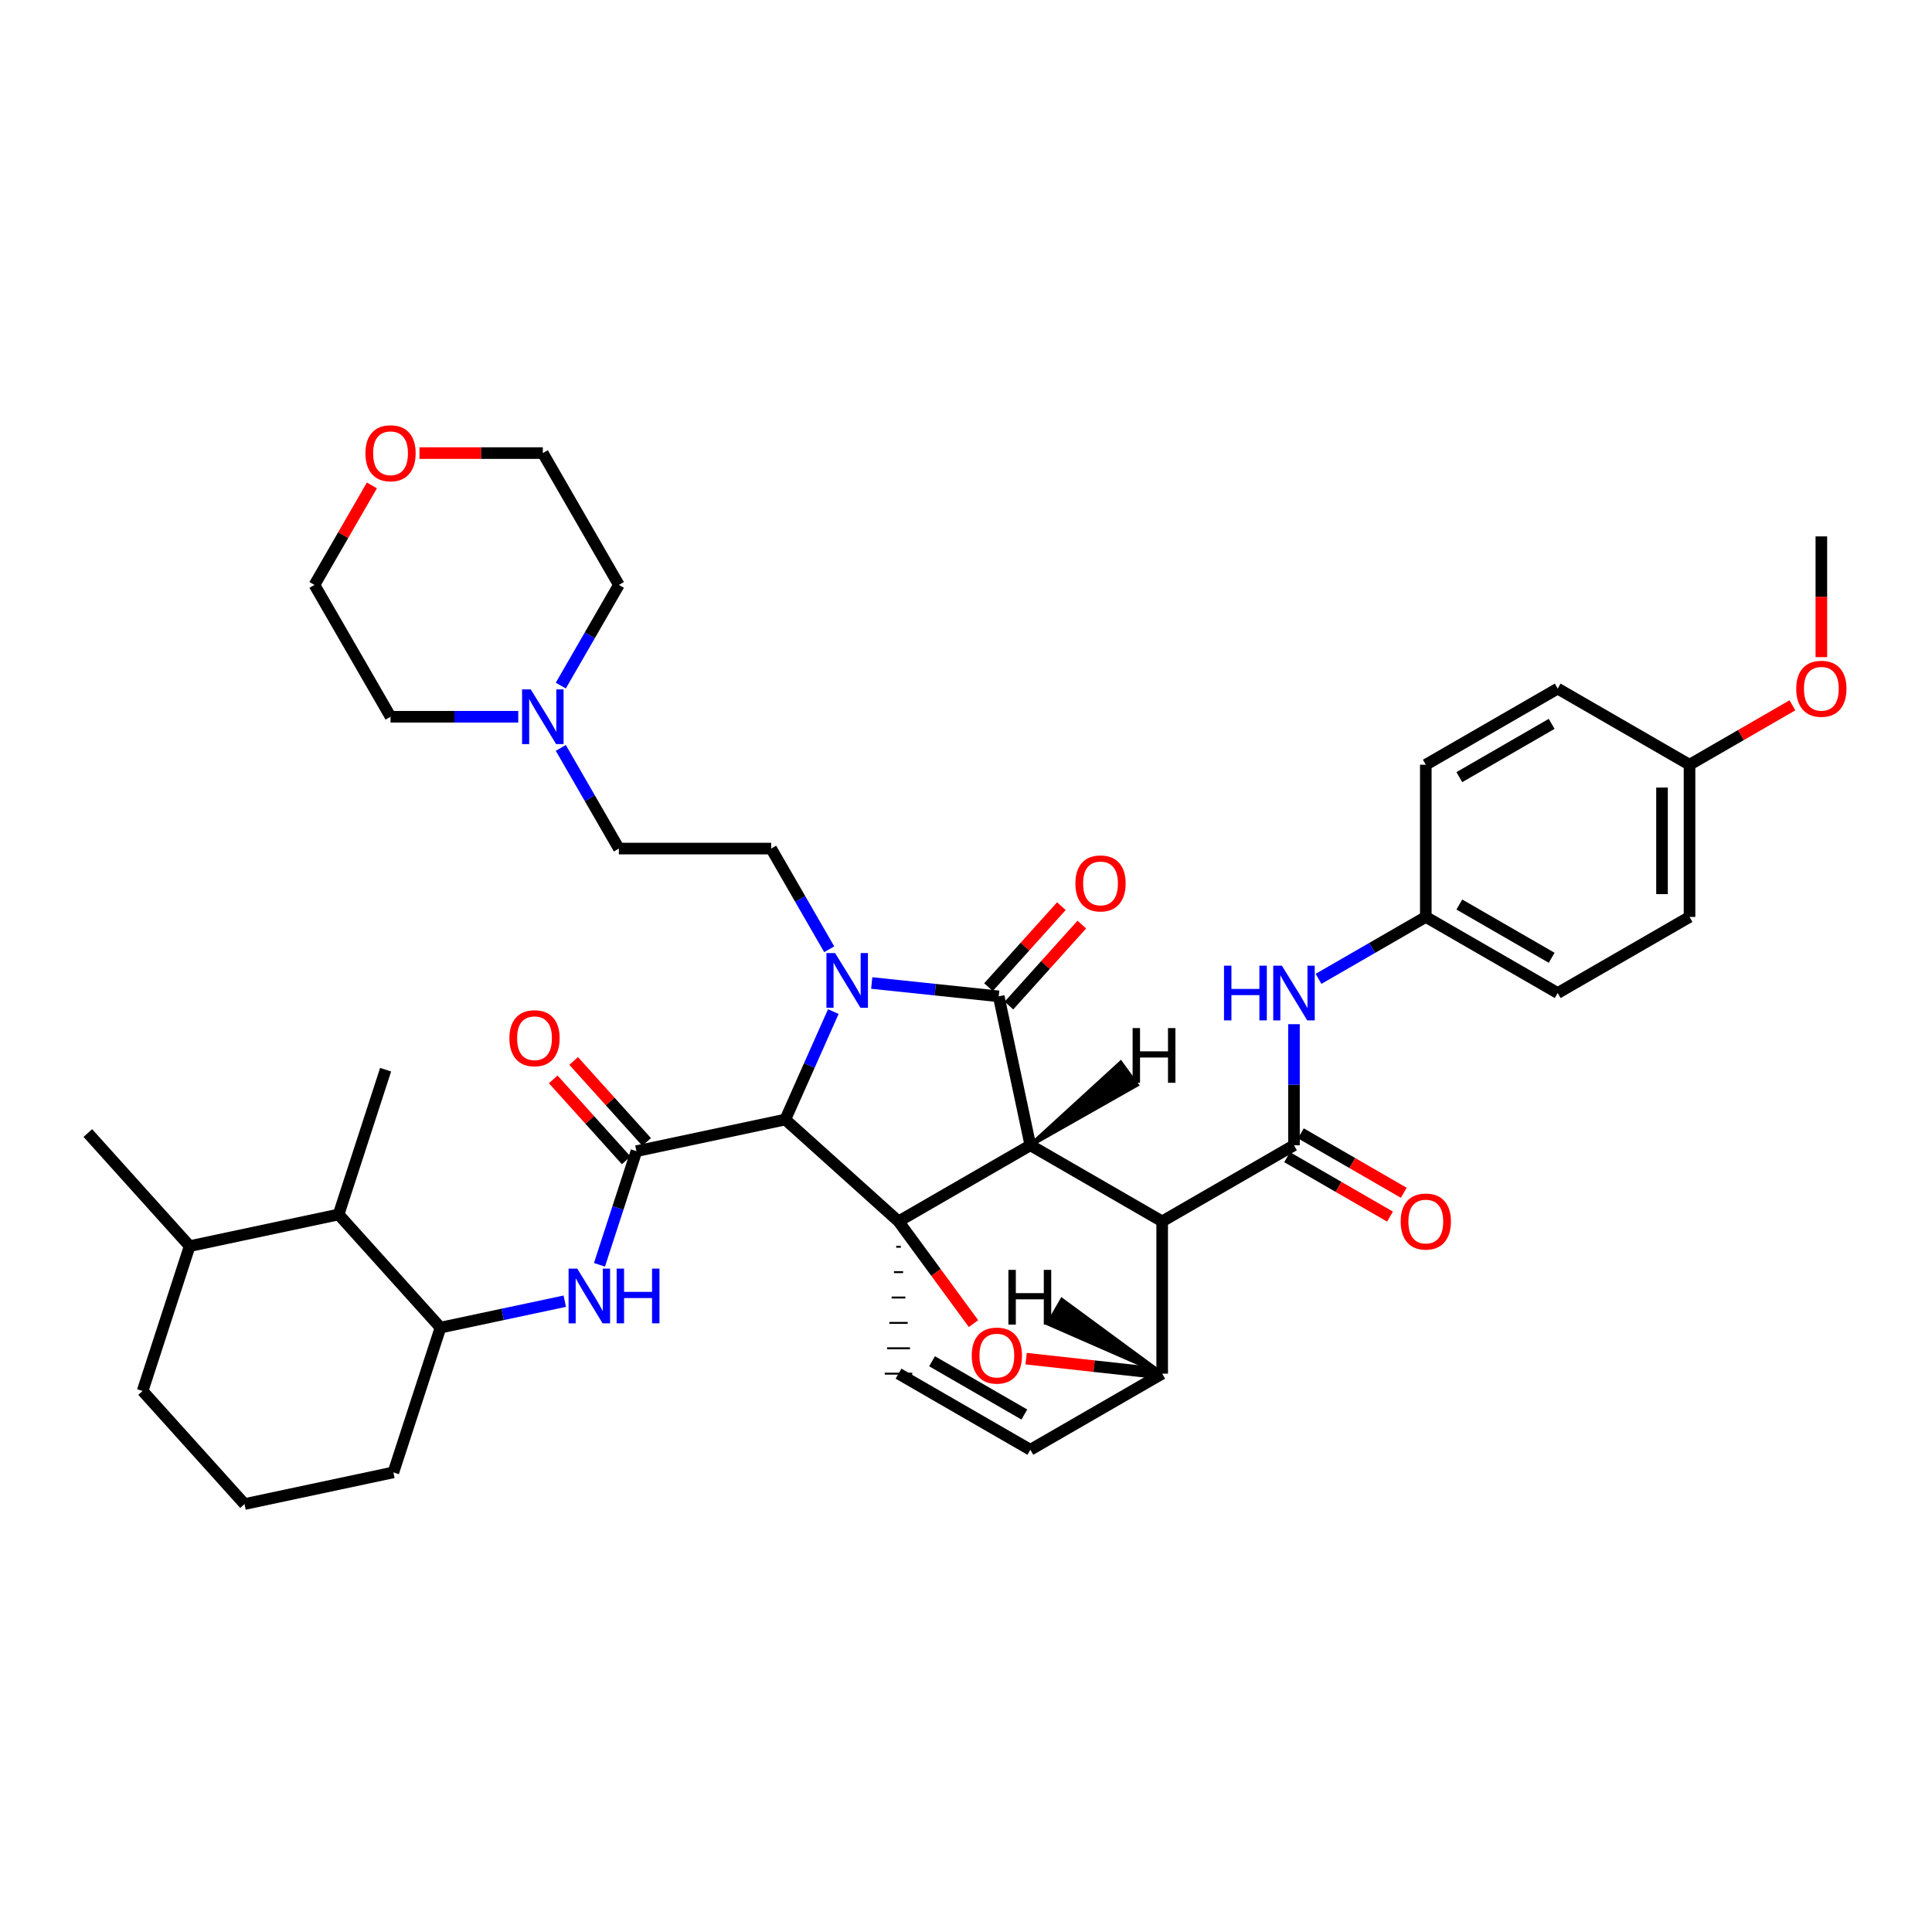 <?xml version='1.0' encoding='iso-8859-1'?>
<svg version='1.1' baseProfile='full'
              xmlns='http://www.w3.org/2000/svg'
                      xmlns:rdkit='http://www.rdkit.org/xml'
                      xmlns:xlink='http://www.w3.org/1999/xlink'
                  xml:space='preserve'
width='1000px' height='1000px' viewBox='0 0 1000 1000'>
<!-- END OF HEADER -->
<rect style='opacity:1.0;fill:#FFFFFF;stroke:none' width='1000' height='1000' x='0' y='0'> </rect>
<path class='bond-1' d='M 533.308,592.788 L 465.074,632.186' style='fill:none;fill-rule:evenodd;stroke:#000000;stroke-width:6px;stroke-linecap:butt;stroke-linejoin:miter;stroke-opacity:1' />
<path class='bond-2' d='M 533.308,592.788 L 601.542,632.186' style='fill:none;fill-rule:evenodd;stroke:#000000;stroke-width:6px;stroke-linecap:butt;stroke-linejoin:miter;stroke-opacity:1' />
<path class='bond-41' d='M 533.308,592.788 L 516.932,515.709' style='fill:none;fill-rule:evenodd;stroke:#000000;stroke-width:6px;stroke-linecap:butt;stroke-linejoin:miter;stroke-opacity:1' />
<path class='bond-46' d='M 533.308,592.788 L 588.441,561.537 L 580.071,550.016 Z' style='fill:#000000;fill-rule:evenodd;fill-opacity:1;stroke:#000000;stroke-width:2px;stroke-linecap:butt;stroke-linejoin:miter;stroke-opacity:1;' />
<path class='bond-0' d='M 431.324,523.595 L 418.895,551.53' style='fill:none;fill-rule:evenodd;stroke:#0000FF;stroke-width:6px;stroke-linecap:butt;stroke-linejoin:miter;stroke-opacity:1' />
<path class='bond-0' d='M 418.895,551.53 L 406.467,579.465' style='fill:none;fill-rule:evenodd;stroke:#000000;stroke-width:6px;stroke-linecap:butt;stroke-linejoin:miter;stroke-opacity:1' />
<path class='bond-8' d='M 429.199,491.336 L 414.174,465.279' style='fill:none;fill-rule:evenodd;stroke:#0000FF;stroke-width:6px;stroke-linecap:butt;stroke-linejoin:miter;stroke-opacity:1' />
<path class='bond-8' d='M 414.174,465.279 L 399.149,439.223' style='fill:none;fill-rule:evenodd;stroke:#000000;stroke-width:6px;stroke-linecap:butt;stroke-linejoin:miter;stroke-opacity:1' />
<path class='bond-40' d='M 451.211,508.801 L 484.071,512.255' style='fill:none;fill-rule:evenodd;stroke:#0000FF;stroke-width:6px;stroke-linecap:butt;stroke-linejoin:miter;stroke-opacity:1' />
<path class='bond-40' d='M 484.071,512.255 L 516.932,515.709' style='fill:none;fill-rule:evenodd;stroke:#000000;stroke-width:6px;stroke-linecap:butt;stroke-linejoin:miter;stroke-opacity:1' />
<path class='bond-42' d='M 465.074,632.186 L 484.479,658.641' style='fill:none;fill-rule:evenodd;stroke:#000000;stroke-width:6px;stroke-linecap:butt;stroke-linejoin:miter;stroke-opacity:1' />
<path class='bond-42' d='M 484.479,658.641 L 503.884,685.096' style='fill:none;fill-rule:evenodd;stroke:#FF0000;stroke-width:6px;stroke-linecap:butt;stroke-linejoin:miter;stroke-opacity:1' />
<path class='bond-43' d='M 465.074,632.186 L 406.467,579.465' style='fill:none;fill-rule:evenodd;stroke:#000000;stroke-width:6px;stroke-linecap:butt;stroke-linejoin:miter;stroke-opacity:1' />
<path class='bond-44' d='M 463.887,645.322 L 466.26,645.322' style='fill:none;fill-rule:evenodd;stroke:#000000;stroke-width:1.0px;stroke-linecap:butt;stroke-linejoin:miter;stroke-opacity:1' />
<path class='bond-44' d='M 462.7,658.459 L 467.447,658.459' style='fill:none;fill-rule:evenodd;stroke:#000000;stroke-width:1.0px;stroke-linecap:butt;stroke-linejoin:miter;stroke-opacity:1' />
<path class='bond-44' d='M 461.513,671.595 L 468.634,671.595' style='fill:none;fill-rule:evenodd;stroke:#000000;stroke-width:1.0px;stroke-linecap:butt;stroke-linejoin:miter;stroke-opacity:1' />
<path class='bond-44' d='M 460.327,684.732 L 469.82,684.732' style='fill:none;fill-rule:evenodd;stroke:#000000;stroke-width:1.0px;stroke-linecap:butt;stroke-linejoin:miter;stroke-opacity:1' />
<path class='bond-44' d='M 459.14,697.869 L 471.007,697.869' style='fill:none;fill-rule:evenodd;stroke:#000000;stroke-width:1.0px;stroke-linecap:butt;stroke-linejoin:miter;stroke-opacity:1' />
<path class='bond-44' d='M 457.953,711.005 L 472.194,711.005' style='fill:none;fill-rule:evenodd;stroke:#000000;stroke-width:1.0px;stroke-linecap:butt;stroke-linejoin:miter;stroke-opacity:1' />
<path class='bond-3' d='M 406.467,579.465 L 329.412,595.841' style='fill:none;fill-rule:evenodd;stroke:#000000;stroke-width:6px;stroke-linecap:butt;stroke-linejoin:miter;stroke-opacity:1' />
<path class='bond-4' d='M 601.542,632.186 L 669.761,592.788' style='fill:none;fill-rule:evenodd;stroke:#000000;stroke-width:6px;stroke-linecap:butt;stroke-linejoin:miter;stroke-opacity:1' />
<path class='bond-36' d='M 601.542,632.186 L 601.542,711.005' style='fill:none;fill-rule:evenodd;stroke:#000000;stroke-width:6px;stroke-linecap:butt;stroke-linejoin:miter;stroke-opacity:1' />
<path class='bond-6' d='M 329.412,595.841 L 319.848,625.252' style='fill:none;fill-rule:evenodd;stroke:#000000;stroke-width:6px;stroke-linecap:butt;stroke-linejoin:miter;stroke-opacity:1' />
<path class='bond-6' d='M 319.848,625.252 L 310.283,654.662' style='fill:none;fill-rule:evenodd;stroke:#0000FF;stroke-width:6px;stroke-linecap:butt;stroke-linejoin:miter;stroke-opacity:1' />
<path class='bond-13' d='M 334.702,591.076 L 315.815,570.112' style='fill:none;fill-rule:evenodd;stroke:#000000;stroke-width:6px;stroke-linecap:butt;stroke-linejoin:miter;stroke-opacity:1' />
<path class='bond-13' d='M 315.815,570.112 L 296.928,549.148' style='fill:none;fill-rule:evenodd;stroke:#FF0000;stroke-width:6px;stroke-linecap:butt;stroke-linejoin:miter;stroke-opacity:1' />
<path class='bond-13' d='M 324.122,600.607 L 305.235,579.644' style='fill:none;fill-rule:evenodd;stroke:#000000;stroke-width:6px;stroke-linecap:butt;stroke-linejoin:miter;stroke-opacity:1' />
<path class='bond-13' d='M 305.235,579.644 L 286.348,558.68' style='fill:none;fill-rule:evenodd;stroke:#FF0000;stroke-width:6px;stroke-linecap:butt;stroke-linejoin:miter;stroke-opacity:1' />
<path class='bond-5' d='M 531.119,703.238 L 566.33,707.122' style='fill:none;fill-rule:evenodd;stroke:#FF0000;stroke-width:6px;stroke-linecap:butt;stroke-linejoin:miter;stroke-opacity:1' />
<path class='bond-5' d='M 566.33,707.122 L 601.542,711.005' style='fill:none;fill-rule:evenodd;stroke:#000000;stroke-width:6px;stroke-linecap:butt;stroke-linejoin:miter;stroke-opacity:1' />
<path class='bond-9' d='M 669.761,592.788 L 669.761,561.455' style='fill:none;fill-rule:evenodd;stroke:#000000;stroke-width:6px;stroke-linecap:butt;stroke-linejoin:miter;stroke-opacity:1' />
<path class='bond-9' d='M 669.761,561.455 L 669.761,530.122' style='fill:none;fill-rule:evenodd;stroke:#0000FF;stroke-width:6px;stroke-linecap:butt;stroke-linejoin:miter;stroke-opacity:1' />
<path class='bond-14' d='M 666.2,598.954 L 692.833,614.331' style='fill:none;fill-rule:evenodd;stroke:#000000;stroke-width:6px;stroke-linecap:butt;stroke-linejoin:miter;stroke-opacity:1' />
<path class='bond-14' d='M 692.833,614.331 L 719.465,629.708' style='fill:none;fill-rule:evenodd;stroke:#FF0000;stroke-width:6px;stroke-linecap:butt;stroke-linejoin:miter;stroke-opacity:1' />
<path class='bond-14' d='M 673.321,586.622 L 699.953,601.999' style='fill:none;fill-rule:evenodd;stroke:#000000;stroke-width:6px;stroke-linecap:butt;stroke-linejoin:miter;stroke-opacity:1' />
<path class='bond-14' d='M 699.953,601.999 L 726.585,617.376' style='fill:none;fill-rule:evenodd;stroke:#FF0000;stroke-width:6px;stroke-linecap:butt;stroke-linejoin:miter;stroke-opacity:1' />
<path class='bond-35' d='M 601.542,711.005 L 533.308,750.395' style='fill:none;fill-rule:evenodd;stroke:#000000;stroke-width:6px;stroke-linecap:butt;stroke-linejoin:miter;stroke-opacity:1' />
<path class='bond-47' d='M 601.542,711.005 L 549.648,672.82 L 542.528,685.153 Z' style='fill:#000000;fill-rule:evenodd;fill-opacity:1;stroke:#000000;stroke-width:2px;stroke-linecap:butt;stroke-linejoin:miter;stroke-opacity:1;' />
<path class='bond-7' d='M 465.074,711.005 L 533.308,750.395' style='fill:none;fill-rule:evenodd;stroke:#000000;stroke-width:6px;stroke-linecap:butt;stroke-linejoin:miter;stroke-opacity:1' />
<path class='bond-7' d='M 482.428,704.581 L 530.192,732.154' style='fill:none;fill-rule:evenodd;stroke:#000000;stroke-width:6px;stroke-linecap:butt;stroke-linejoin:miter;stroke-opacity:1' />
<path class='bond-10' d='M 292.328,673.494 L 260.163,680.331' style='fill:none;fill-rule:evenodd;stroke:#0000FF;stroke-width:6px;stroke-linecap:butt;stroke-linejoin:miter;stroke-opacity:1' />
<path class='bond-10' d='M 260.163,680.331 L 227.998,687.169' style='fill:none;fill-rule:evenodd;stroke:#000000;stroke-width:6px;stroke-linecap:butt;stroke-linejoin:miter;stroke-opacity:1' />
<path class='bond-15' d='M 399.149,439.223 L 320.33,439.223' style='fill:none;fill-rule:evenodd;stroke:#000000;stroke-width:6px;stroke-linecap:butt;stroke-linejoin:miter;stroke-opacity:1' />
<path class='bond-17' d='M 682.47,506.655 L 710.233,490.629' style='fill:none;fill-rule:evenodd;stroke:#0000FF;stroke-width:6px;stroke-linecap:butt;stroke-linejoin:miter;stroke-opacity:1' />
<path class='bond-17' d='M 710.233,490.629 L 737.995,474.602' style='fill:none;fill-rule:evenodd;stroke:#000000;stroke-width:6px;stroke-linecap:butt;stroke-linejoin:miter;stroke-opacity:1' />
<path class='bond-12' d='M 227.998,687.169 L 175.254,628.61' style='fill:none;fill-rule:evenodd;stroke:#000000;stroke-width:6px;stroke-linecap:butt;stroke-linejoin:miter;stroke-opacity:1' />
<path class='bond-24' d='M 227.998,687.169 L 203.616,762.104' style='fill:none;fill-rule:evenodd;stroke:#000000;stroke-width:6px;stroke-linecap:butt;stroke-linejoin:miter;stroke-opacity:1' />
<path class='bond-45' d='M 549.368,469.037 L 530.504,489.991' style='fill:none;fill-rule:evenodd;stroke:#FF0000;stroke-width:6px;stroke-linecap:butt;stroke-linejoin:miter;stroke-opacity:1' />
<path class='bond-45' d='M 530.504,489.991 L 511.64,510.945' style='fill:none;fill-rule:evenodd;stroke:#000000;stroke-width:6px;stroke-linecap:butt;stroke-linejoin:miter;stroke-opacity:1' />
<path class='bond-45' d='M 559.951,478.565 L 541.087,499.519' style='fill:none;fill-rule:evenodd;stroke:#FF0000;stroke-width:6px;stroke-linecap:butt;stroke-linejoin:miter;stroke-opacity:1' />
<path class='bond-45' d='M 541.087,499.519 L 522.223,520.473' style='fill:none;fill-rule:evenodd;stroke:#000000;stroke-width:6px;stroke-linecap:butt;stroke-linejoin:miter;stroke-opacity:1' />
<path class='bond-11' d='M 290.269,387.118 L 305.299,413.171' style='fill:none;fill-rule:evenodd;stroke:#0000FF;stroke-width:6px;stroke-linecap:butt;stroke-linejoin:miter;stroke-opacity:1' />
<path class='bond-11' d='M 305.299,413.171 L 320.33,439.223' style='fill:none;fill-rule:evenodd;stroke:#000000;stroke-width:6px;stroke-linecap:butt;stroke-linejoin:miter;stroke-opacity:1' />
<path class='bond-26' d='M 268.253,370.989 L 235.199,370.989' style='fill:none;fill-rule:evenodd;stroke:#0000FF;stroke-width:6px;stroke-linecap:butt;stroke-linejoin:miter;stroke-opacity:1' />
<path class='bond-26' d='M 235.199,370.989 L 202.144,370.989' style='fill:none;fill-rule:evenodd;stroke:#000000;stroke-width:6px;stroke-linecap:butt;stroke-linejoin:miter;stroke-opacity:1' />
<path class='bond-27' d='M 290.269,354.859 L 305.299,328.807' style='fill:none;fill-rule:evenodd;stroke:#0000FF;stroke-width:6px;stroke-linecap:butt;stroke-linejoin:miter;stroke-opacity:1' />
<path class='bond-27' d='M 305.299,328.807 L 320.33,302.755' style='fill:none;fill-rule:evenodd;stroke:#000000;stroke-width:6px;stroke-linecap:butt;stroke-linejoin:miter;stroke-opacity:1' />
<path class='bond-18' d='M 175.254,628.61 L 98.159,644.986' style='fill:none;fill-rule:evenodd;stroke:#000000;stroke-width:6px;stroke-linecap:butt;stroke-linejoin:miter;stroke-opacity:1' />
<path class='bond-29' d='M 175.254,628.61 L 199.589,553.675' style='fill:none;fill-rule:evenodd;stroke:#000000;stroke-width:6px;stroke-linecap:butt;stroke-linejoin:miter;stroke-opacity:1' />
<path class='bond-16' d='M 217.115,234.52 L 249.039,234.52' style='fill:none;fill-rule:evenodd;stroke:#FF0000;stroke-width:6px;stroke-linecap:butt;stroke-linejoin:miter;stroke-opacity:1' />
<path class='bond-16' d='M 249.039,234.52 L 280.964,234.52' style='fill:none;fill-rule:evenodd;stroke:#000000;stroke-width:6px;stroke-linecap:butt;stroke-linejoin:miter;stroke-opacity:1' />
<path class='bond-38' d='M 192.489,251.25 L 177.625,277.002' style='fill:none;fill-rule:evenodd;stroke:#FF0000;stroke-width:6px;stroke-linecap:butt;stroke-linejoin:miter;stroke-opacity:1' />
<path class='bond-38' d='M 177.625,277.002 L 162.762,302.755' style='fill:none;fill-rule:evenodd;stroke:#000000;stroke-width:6px;stroke-linecap:butt;stroke-linejoin:miter;stroke-opacity:1' />
<path class='bond-20' d='M 737.995,474.602 L 737.995,395.822' style='fill:none;fill-rule:evenodd;stroke:#000000;stroke-width:6px;stroke-linecap:butt;stroke-linejoin:miter;stroke-opacity:1' />
<path class='bond-21' d='M 737.995,474.602 L 806.261,513.992' style='fill:none;fill-rule:evenodd;stroke:#000000;stroke-width:6px;stroke-linecap:butt;stroke-linejoin:miter;stroke-opacity:1' />
<path class='bond-21' d='M 755.352,468.176 L 803.138,495.749' style='fill:none;fill-rule:evenodd;stroke:#000000;stroke-width:6px;stroke-linecap:butt;stroke-linejoin:miter;stroke-opacity:1' />
<path class='bond-33' d='M 98.159,644.986 L 45.455,586.451' style='fill:none;fill-rule:evenodd;stroke:#000000;stroke-width:6px;stroke-linecap:butt;stroke-linejoin:miter;stroke-opacity:1' />
<path class='bond-37' d='M 98.159,644.986 L 73.816,719.961' style='fill:none;fill-rule:evenodd;stroke:#000000;stroke-width:6px;stroke-linecap:butt;stroke-linejoin:miter;stroke-opacity:1' />
<path class='bond-19' d='M 874.495,395.822 L 874.495,474.602' style='fill:none;fill-rule:evenodd;stroke:#000000;stroke-width:6px;stroke-linecap:butt;stroke-linejoin:miter;stroke-opacity:1' />
<path class='bond-19' d='M 860.255,407.639 L 860.255,462.785' style='fill:none;fill-rule:evenodd;stroke:#000000;stroke-width:6px;stroke-linecap:butt;stroke-linejoin:miter;stroke-opacity:1' />
<path class='bond-25' d='M 874.495,395.822 L 901.127,380.445' style='fill:none;fill-rule:evenodd;stroke:#000000;stroke-width:6px;stroke-linecap:butt;stroke-linejoin:miter;stroke-opacity:1' />
<path class='bond-25' d='M 901.127,380.445 L 927.759,365.068' style='fill:none;fill-rule:evenodd;stroke:#FF0000;stroke-width:6px;stroke-linecap:butt;stroke-linejoin:miter;stroke-opacity:1' />
<path class='bond-39' d='M 874.495,395.822 L 806.261,356.424' style='fill:none;fill-rule:evenodd;stroke:#000000;stroke-width:6px;stroke-linecap:butt;stroke-linejoin:miter;stroke-opacity:1' />
<path class='bond-23' d='M 737.995,395.822 L 806.261,356.424' style='fill:none;fill-rule:evenodd;stroke:#000000;stroke-width:6px;stroke-linecap:butt;stroke-linejoin:miter;stroke-opacity:1' />
<path class='bond-23' d='M 755.353,402.246 L 803.139,374.668' style='fill:none;fill-rule:evenodd;stroke:#000000;stroke-width:6px;stroke-linecap:butt;stroke-linejoin:miter;stroke-opacity:1' />
<path class='bond-22' d='M 806.261,513.992 L 874.495,474.602' style='fill:none;fill-rule:evenodd;stroke:#000000;stroke-width:6px;stroke-linecap:butt;stroke-linejoin:miter;stroke-opacity:1' />
<path class='bond-28' d='M 203.616,762.104 L 126.56,778.496' style='fill:none;fill-rule:evenodd;stroke:#000000;stroke-width:6px;stroke-linecap:butt;stroke-linejoin:miter;stroke-opacity:1' />
<path class='bond-34' d='M 942.729,340.135 L 942.729,308.885' style='fill:none;fill-rule:evenodd;stroke:#FF0000;stroke-width:6px;stroke-linecap:butt;stroke-linejoin:miter;stroke-opacity:1' />
<path class='bond-34' d='M 942.729,308.885 L 942.729,277.636' style='fill:none;fill-rule:evenodd;stroke:#000000;stroke-width:6px;stroke-linecap:butt;stroke-linejoin:miter;stroke-opacity:1' />
<path class='bond-30' d='M 202.144,370.989 L 162.762,302.755' style='fill:none;fill-rule:evenodd;stroke:#000000;stroke-width:6px;stroke-linecap:butt;stroke-linejoin:miter;stroke-opacity:1' />
<path class='bond-31' d='M 320.33,302.755 L 280.964,234.52' style='fill:none;fill-rule:evenodd;stroke:#000000;stroke-width:6px;stroke-linecap:butt;stroke-linejoin:miter;stroke-opacity:1' />
<path class='bond-32' d='M 126.56,778.496 L 73.816,719.961' style='fill:none;fill-rule:evenodd;stroke:#000000;stroke-width:6px;stroke-linecap:butt;stroke-linejoin:miter;stroke-opacity:1' />
<path  class='atom-1' d='M 432.24 493.305
L 441.52 508.305
Q 442.44 509.785, 443.92 512.465
Q 445.4 515.145, 445.48 515.305
L 445.48 493.305
L 449.24 493.305
L 449.24 521.625
L 445.36 521.625
L 435.4 505.225
Q 434.24 503.305, 433 501.105
Q 431.8 498.905, 431.44 498.225
L 431.44 521.625
L 427.76 521.625
L 427.76 493.305
L 432.24 493.305
' fill='#0000FF'/>
<path  class='atom-6' d='M 502.966 701.647
Q 502.966 694.847, 506.326 691.047
Q 509.686 687.247, 515.966 687.247
Q 522.246 687.247, 525.606 691.047
Q 528.966 694.847, 528.966 701.647
Q 528.966 708.527, 525.566 712.447
Q 522.166 716.327, 515.966 716.327
Q 509.726 716.327, 506.326 712.447
Q 502.966 708.567, 502.966 701.647
M 515.966 713.127
Q 520.286 713.127, 522.606 710.247
Q 524.966 707.327, 524.966 701.647
Q 524.966 696.087, 522.606 693.287
Q 520.286 690.447, 515.966 690.447
Q 511.646 690.447, 509.286 693.247
Q 506.966 696.047, 506.966 701.647
Q 506.966 707.367, 509.286 710.247
Q 511.646 713.127, 515.966 713.127
' fill='#FF0000'/>
<path  class='atom-10' d='M 298.777 656.632
L 308.057 671.632
Q 308.977 673.112, 310.457 675.792
Q 311.937 678.472, 312.017 678.632
L 312.017 656.632
L 315.777 656.632
L 315.777 684.952
L 311.897 684.952
L 301.937 668.552
Q 300.777 666.632, 299.537 664.432
Q 298.337 662.232, 297.977 661.552
L 297.977 684.952
L 294.297 684.952
L 294.297 656.632
L 298.777 656.632
' fill='#0000FF'/>
<path  class='atom-10' d='M 319.177 656.632
L 323.017 656.632
L 323.017 668.672
L 337.497 668.672
L 337.497 656.632
L 341.337 656.632
L 341.337 684.952
L 337.497 684.952
L 337.497 671.872
L 323.017 671.872
L 323.017 684.952
L 319.177 684.952
L 319.177 656.632
' fill='#0000FF'/>
<path  class='atom-13' d='M 633.541 499.832
L 637.381 499.832
L 637.381 511.872
L 651.861 511.872
L 651.861 499.832
L 655.701 499.832
L 655.701 528.152
L 651.861 528.152
L 651.861 515.072
L 637.381 515.072
L 637.381 528.152
L 633.541 528.152
L 633.541 499.832
' fill='#0000FF'/>
<path  class='atom-13' d='M 663.501 499.832
L 672.781 514.832
Q 673.701 516.312, 675.181 518.992
Q 676.661 521.672, 676.741 521.832
L 676.741 499.832
L 680.501 499.832
L 680.501 528.152
L 676.621 528.152
L 666.661 511.752
Q 665.501 509.832, 664.261 507.632
Q 663.061 505.432, 662.701 504.752
L 662.701 528.152
L 659.021 528.152
L 659.021 499.832
L 663.501 499.832
' fill='#0000FF'/>
<path  class='atom-15' d='M 556.628 457.254
Q 556.628 450.454, 559.988 446.654
Q 563.348 442.854, 569.628 442.854
Q 575.908 442.854, 579.268 446.654
Q 582.628 450.454, 582.628 457.254
Q 582.628 464.134, 579.228 468.054
Q 575.828 471.934, 569.628 471.934
Q 563.388 471.934, 559.988 468.054
Q 556.628 464.174, 556.628 457.254
M 569.628 468.734
Q 573.948 468.734, 576.268 465.854
Q 578.628 462.934, 578.628 457.254
Q 578.628 451.694, 576.268 448.894
Q 573.948 446.054, 569.628 446.054
Q 565.308 446.054, 562.948 448.854
Q 560.628 451.654, 560.628 457.254
Q 560.628 462.974, 562.948 465.854
Q 565.308 468.734, 569.628 468.734
' fill='#FF0000'/>
<path  class='atom-16' d='M 274.704 356.829
L 283.984 371.829
Q 284.904 373.309, 286.384 375.989
Q 287.864 378.669, 287.944 378.829
L 287.944 356.829
L 291.704 356.829
L 291.704 385.149
L 287.824 385.149
L 277.864 368.749
Q 276.704 366.829, 275.464 364.629
Q 274.264 362.429, 273.904 361.749
L 273.904 385.149
L 270.224 385.149
L 270.224 356.829
L 274.704 356.829
' fill='#0000FF'/>
<path  class='atom-18' d='M 263.668 537.378
Q 263.668 530.578, 267.028 526.778
Q 270.388 522.978, 276.668 522.978
Q 282.948 522.978, 286.308 526.778
Q 289.668 530.578, 289.668 537.378
Q 289.668 544.258, 286.268 548.178
Q 282.868 552.058, 276.668 552.058
Q 270.428 552.058, 267.028 548.178
Q 263.668 544.298, 263.668 537.378
M 276.668 548.858
Q 280.988 548.858, 283.308 545.978
Q 285.668 543.058, 285.668 537.378
Q 285.668 531.818, 283.308 529.018
Q 280.988 526.178, 276.668 526.178
Q 272.348 526.178, 269.988 528.978
Q 267.668 531.778, 267.668 537.378
Q 267.668 543.098, 269.988 545.978
Q 272.348 548.858, 276.668 548.858
' fill='#FF0000'/>
<path  class='atom-19' d='M 724.995 632.266
Q 724.995 625.466, 728.355 621.666
Q 731.715 617.866, 737.995 617.866
Q 744.275 617.866, 747.635 621.666
Q 750.995 625.466, 750.995 632.266
Q 750.995 639.146, 747.595 643.066
Q 744.195 646.946, 737.995 646.946
Q 731.755 646.946, 728.355 643.066
Q 724.995 639.186, 724.995 632.266
M 737.995 643.746
Q 742.315 643.746, 744.635 640.866
Q 746.995 637.946, 746.995 632.266
Q 746.995 626.706, 744.635 623.906
Q 742.315 621.066, 737.995 621.066
Q 733.675 621.066, 731.315 623.866
Q 728.995 626.666, 728.995 632.266
Q 728.995 637.986, 731.315 640.866
Q 733.675 643.746, 737.995 643.746
' fill='#FF0000'/>
<path  class='atom-21' d='M 189.144 234.6
Q 189.144 227.8, 192.504 224
Q 195.864 220.2, 202.144 220.2
Q 208.424 220.2, 211.784 224
Q 215.144 227.8, 215.144 234.6
Q 215.144 241.48, 211.744 245.4
Q 208.344 249.28, 202.144 249.28
Q 195.904 249.28, 192.504 245.4
Q 189.144 241.52, 189.144 234.6
M 202.144 246.08
Q 206.464 246.08, 208.784 243.2
Q 211.144 240.28, 211.144 234.6
Q 211.144 229.04, 208.784 226.24
Q 206.464 223.4, 202.144 223.4
Q 197.824 223.4, 195.464 226.2
Q 193.144 229, 193.144 234.6
Q 193.144 240.32, 195.464 243.2
Q 197.824 246.08, 202.144 246.08
' fill='#FF0000'/>
<path  class='atom-30' d='M 929.729 356.504
Q 929.729 349.704, 933.089 345.904
Q 936.449 342.104, 942.729 342.104
Q 949.009 342.104, 952.369 345.904
Q 955.729 349.704, 955.729 356.504
Q 955.729 363.384, 952.329 367.304
Q 948.929 371.184, 942.729 371.184
Q 936.489 371.184, 933.089 367.304
Q 929.729 363.424, 929.729 356.504
M 942.729 367.984
Q 947.049 367.984, 949.369 365.104
Q 951.729 362.184, 951.729 356.504
Q 951.729 350.944, 949.369 348.144
Q 947.049 345.304, 942.729 345.304
Q 938.409 345.304, 936.049 348.104
Q 933.729 350.904, 933.729 356.504
Q 933.729 362.224, 936.049 365.104
Q 938.409 367.984, 942.729 367.984
' fill='#FF0000'/>
<path  class='atom-41' d='M 586.234 532.131
L 590.074 532.131
L 590.074 544.171
L 604.554 544.171
L 604.554 532.131
L 608.394 532.131
L 608.394 560.451
L 604.554 560.451
L 604.554 547.371
L 590.074 547.371
L 590.074 560.451
L 586.234 560.451
L 586.234 532.131
' fill='#000000'/>
<path  class='atom-42' d='M 521.95 657.287
L 525.79 657.287
L 525.79 669.327
L 540.27 669.327
L 540.27 657.287
L 544.11 657.287
L 544.11 685.607
L 540.27 685.607
L 540.27 672.527
L 525.79 672.527
L 525.79 685.607
L 521.95 685.607
L 521.95 657.287
' fill='#000000'/>
</svg>
